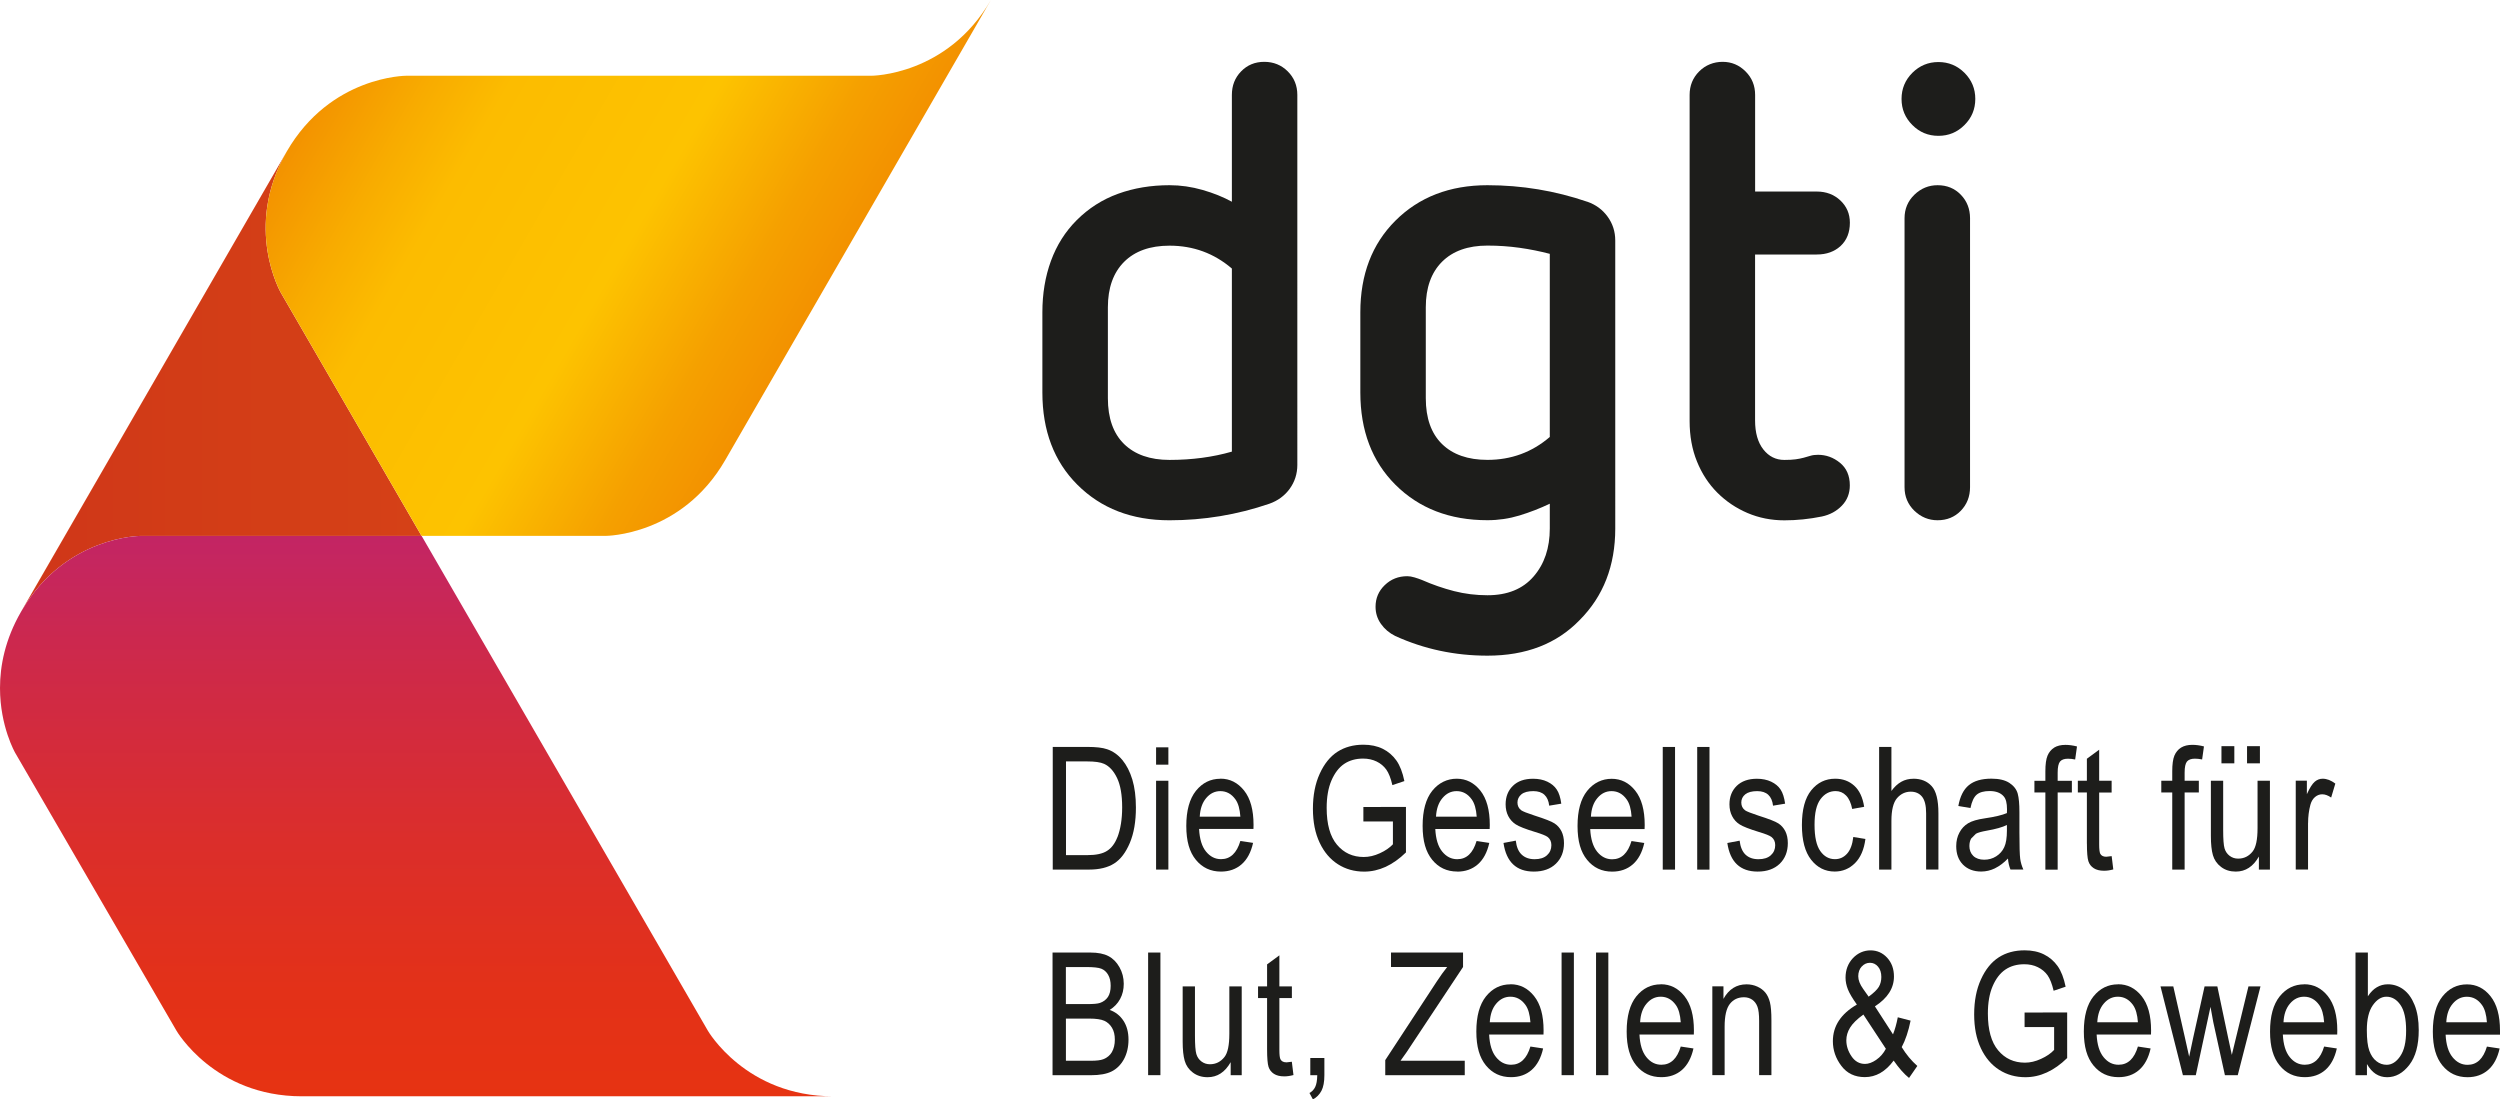 <?xml version="1.0" encoding="UTF-8"?><svg id="Ebene_1" xmlns="http://www.w3.org/2000/svg" xmlns:xlink="http://www.w3.org/1999/xlink" viewBox="0 0 600 263.86"><defs><style>.cls-1{fill:url(#Unbenannter_Verlauf_2);}.cls-2{fill:url(#Unbenannter_Verlauf_4);}.cls-3{clip-path:url(#clippath-2);}.cls-4{clip-path:url(#clippath-1);}.cls-5{clip-path:url(#clippath);}.cls-6{fill:none;}.cls-7{fill:url(#Unbenannter_Verlauf_3);}.cls-8{fill:#1d1d1b;}</style><clipPath id="clippath"><path class="cls-6" d="m5.28,146.43c10.53-17.81,28.45-17.81,28.45-17.81h67.44l-33.75-58.33s-9.1-15.74,1.4-33.92L5.28,146.43Z"/></clipPath><linearGradient id="Unbenannter_Verlauf_4" x1="-73.72" y1="298.49" x2="-67.64" y2="298.49" gradientTransform="translate(1169.2 4804.22) scale(15.79 -15.79)" gradientUnits="userSpaceOnUse"><stop offset="0" stop-color="#cf3619"/><stop offset=".39" stop-color="#d23c17"/><stop offset="1" stop-color="#d54117"/></linearGradient><clipPath id="clippath-1"><path class="cls-6" d="m83.86,128.62h-50.13s-17.92,0-28.45,17.81l-.22.37c-3.85,6.66-5.06,12.99-5.06,18.33,0,9.27,3.66,15.58,3.66,15.58l38.69,66.65s9.1,15.75,30.09,15.75h127.53c-21,0-30.09-15.75-30.09-15.75l-68.7-118.76h-17.31Z"/></clipPath><linearGradient id="Unbenannter_Verlauf_2" x1="-88.45" y1="317.51" x2="-82.38" y2="317.51" gradientTransform="translate(7131.64 -1695.67) rotate(-90) scale(22.15 -22.15)" gradientUnits="userSpaceOnUse"><stop offset="0" stop-color="#e63312"/><stop offset=".19" stop-color="#e33118"/><stop offset=".46" stop-color="#db2e2b"/><stop offset=".77" stop-color="#ce2949"/><stop offset="1" stop-color="#c32564"/></linearGradient><clipPath id="clippath-2"><path class="cls-6" d="m5.06,146.8l.08-.15-.08.15ZM209.13,18.18h-111.64s-18.16,0-28.67,18.18L5.14,146.65l.14-.22,63.54-110.07c-10.5,18.18-1.4,33.92-1.4,33.92l33.75,58.33h44.19s18.19,0,28.69-18.18L237.81,0c-10.5,18.18-28.68,18.18-28.68,18.18"/></clipPath><linearGradient id="Unbenannter_Verlauf_3" x1="-63.67" y1="305.76" x2="-57.6" y2="305.76" gradientTransform="translate(-6331.92 1353.18) rotate(90) scale(21.11 -21.11)" gradientUnits="userSpaceOnUse"><stop offset="0" stop-color="#f39200"/><stop offset=".17" stop-color="#f8ac00"/><stop offset=".3" stop-color="#fcbc00"/><stop offset=".64" stop-color="#fdc300"/><stop offset=".87" stop-color="#f5a000"/><stop offset="1" stop-color="#f39200"/></linearGradient></defs><path class="cls-8" d="m295.65,108.39c-4.58,1.32-9.57,1.99-14.96,1.99-4.68,0-8.31-1.28-10.91-3.81-2.59-2.54-3.89-6.21-3.89-10.99v-21.82c0-4.68,1.3-8.31,3.89-10.91,2.59-2.59,6.23-3.89,10.91-3.89,5.7,0,10.69,1.83,14.96,5.49v43.95Zm7.79-93.55c-2.25,0-4.1.77-5.58,2.3-1.48,1.52-2.21,3.4-2.21,5.64v25.64c-2.04-1.12-4.38-2.07-7.02-2.83-2.65-.76-5.29-1.14-7.94-1.14-4.48,0-8.59.69-12.36,2.06-3.77,1.37-7.08,3.49-9.92,6.33-2.75,2.75-4.8,6-6.18,9.77-1.38,3.77-2.06,7.88-2.06,12.36v19.23c0,9.16,2.8,16.54,8.39,22.13,5.7,5.7,13.07,8.54,22.12,8.54,8.24,0,16.23-1.32,23.96-3.97,2.04-.72,3.66-1.91,4.89-3.59,1.21-1.68,1.83-3.59,1.83-5.73V22.78c0-2.24-.77-4.12-2.29-5.64-1.52-1.52-3.41-2.3-5.64-2.3"/><path class="cls-8" d="m371.94,104.88c-4.26,3.66-9.26,5.49-14.95,5.49-4.68,0-8.32-1.27-10.91-3.81-2.59-2.54-3.89-6.2-3.89-10.99v-21.83c0-4.68,1.3-8.31,3.89-10.91,2.59-2.59,6.23-3.89,10.91-3.89,2.65,0,5.21.18,7.71.53,2.49.35,4.91.84,7.25,1.45v43.95Zm9.01-56.46c-7.73-2.64-15.72-3.97-23.96-3.97-9.06,0-16.43,2.85-22.12,8.54-5.59,5.59-8.39,12.92-8.39,21.97v19.22c0,9.16,2.8,16.54,8.39,22.13,5.7,5.7,13.07,8.54,22.12,8.54,2.65,0,5.21-.38,7.71-1.14,2.49-.77,4.91-1.7,7.25-2.82v5.95c0,4.68-1.29,8.52-3.89,11.52-2.59,3-6.28,4.5-11.07,4.5-2.75,0-5.42-.33-8.01-.99-2.6-.67-5.16-1.55-7.7-2.67-.52-.21-1.1-.41-1.76-.61-.66-.2-1.25-.3-1.76-.3-2.14,0-3.94.71-5.42,2.14-1.48,1.42-2.21,3.16-2.21,5.19,0,1.52.43,2.9,1.3,4.12.86,1.22,2,2.19,3.43,2.9,6.92,3.15,14.29,4.72,22.12,4.72,9.26,0,16.63-2.85,22.13-8.54,5.69-5.7,8.55-13.03,8.55-21.98V57.72c0-2.14-.61-4.04-1.83-5.72-1.22-1.69-2.85-2.88-4.88-3.59"/><path class="cls-8" d="m436.03,61.08c2.34,0,4.25-.69,5.73-2.06,1.47-1.38,2.21-3.23,2.21-5.57,0-2.14-.77-3.92-2.29-5.35-1.52-1.42-3.41-2.13-5.65-2.13h-14.8v-23.19c0-2.24-.77-4.12-2.3-5.64-1.52-1.52-3.35-2.3-5.49-2.3s-4.12.77-5.64,2.3c-1.52,1.52-2.29,3.4-2.29,5.64v78.28c0,3.56.58,6.79,1.76,9.69,1.17,2.9,2.8,5.4,4.88,7.48,2.09,2.09,4.51,3.72,7.25,4.89,2.75,1.17,5.7,1.76,8.85,1.76,2.95,0,5.95-.3,9-.92,1.93-.41,3.53-1.28,4.8-2.6,1.28-1.32,1.91-2.95,1.91-4.88,0-2.34-.8-4.14-2.37-5.42-1.58-1.28-3.33-1.91-5.27-1.91-.72,0-1.32.08-1.83.24-.52.15-1.05.3-1.6.46-.56.15-1.2.28-1.91.38-.71.1-1.63.15-2.74.15-2.03,0-3.72-.84-5.04-2.52-1.32-1.68-1.98-4-1.98-6.95v-39.82h14.8Z"/><path class="cls-8" d="m465.02,44.45c-2.13,0-3.99.76-5.57,2.29-1.57,1.52-2.36,3.41-2.36,5.64v64.55c0,2.24.79,4.12,2.36,5.65,1.58,1.52,3.44,2.28,5.57,2.28,2.24,0,4.1-.76,5.58-2.28,1.47-1.53,2.21-3.41,2.21-5.65V52.38c0-2.23-.74-4.12-2.21-5.64-1.48-1.53-3.33-2.29-5.58-2.29"/><path class="cls-8" d="m268.16,200.95c-.58,1.5-1.4,2.58-2.47,3.26-1.07.69-2.64,1.02-4.71,1.02h-5.14v-22.49h5.06c1.86,0,3.22.19,4.08.58,1.27.57,2.31,1.71,3.13,3.43.81,1.71,1.21,4.05,1.21,7.03,0,2.79-.38,5.18-1.14,7.17m1.16-18.58c-1.03-1.24-2.25-2.1-3.65-2.56-1.07-.37-2.64-.55-4.69-.55h-8.34v29.44h8.72c2.48,0,4.48-.49,6.01-1.46,1.54-.97,2.79-2.62,3.77-4.94.98-2.32,1.46-5.15,1.46-8.48,0-2.59-.29-4.84-.86-6.74-.58-1.89-1.38-3.46-2.41-4.71"/><rect class="cls-8" x="277.46" y="187.38" width="2.95" height="21.32"/><path class="cls-8" d="m287.94,195.99c.1-1.87.61-3.36,1.55-4.46.94-1.11,2.07-1.66,3.39-1.66,1.47,0,2.68.66,3.63,1.99.66.92,1.05,2.29,1.18,4.14h-9.76Zm4.96-9.09c-2.37,0-4.32.97-5.88,2.9-1.54,1.94-2.31,4.74-2.31,8.42s.77,6.27,2.3,8.14,3.54,2.82,6.02,2.82c1.97,0,3.62-.58,4.95-1.74,1.33-1.16,2.25-2.87,2.76-5.15l-3.05-.46c-.87,2.92-2.42,4.37-4.64,4.37-1.42,0-2.62-.61-3.61-1.83-.99-1.21-1.54-3.02-1.66-5.42h13.05l.02-.97c0-3.6-.75-6.35-2.27-8.25-1.51-1.89-3.39-2.85-5.66-2.85"/><path class="cls-8" d="m337.43,204.6v-10.94l-10.22.02v3.47h7.09v5.48c-.78.83-1.82,1.55-3.14,2.15-1.32.61-2.61.9-3.86.9-2.64,0-4.78-.98-6.43-2.95-1.65-1.96-2.47-4.91-2.47-8.84,0-2.59.38-4.78,1.15-6.58.78-1.79,1.79-3.12,3.05-3.97,1.27-.85,2.78-1.28,4.54-1.28,1.2,0,2.28.24,3.24.7.97.47,1.74,1.12,2.33,1.94.59.83,1.08,2.07,1.46,3.73l2.88-.97c-.43-2.1-1.07-3.75-1.93-4.96-.86-1.2-1.95-2.14-3.27-2.79s-2.87-.98-4.64-.98c-2.4,0-4.47.57-6.23,1.7-1.75,1.13-3.17,2.89-4.25,5.27-1.09,2.39-1.63,5.19-1.63,8.4s.54,5.89,1.62,8.16c1.07,2.27,2.54,3.98,4.38,5.16s3.95,1.77,6.3,1.77c1.77,0,3.49-.39,5.16-1.15,1.68-.78,3.3-1.93,4.86-3.45"/><path class="cls-8" d="m346.2,191.53c.93-1.11,2.06-1.66,3.39-1.66,1.47,0,2.68.66,3.63,1.99.66.92,1.06,2.29,1.19,4.14h-9.77c.1-1.87.61-3.36,1.55-4.46m3.53,17.65c1.97,0,3.62-.58,4.95-1.74,1.33-1.16,2.25-2.87,2.76-5.15l-3.05-.46c-.87,2.92-2.41,4.37-4.64,4.37-1.42,0-2.62-.61-3.61-1.83-.99-1.21-1.54-3.02-1.66-5.42h13.05l.03-.97c0-3.6-.76-6.35-2.27-8.25-1.52-1.89-3.4-2.85-5.67-2.85s-4.32.97-5.87,2.9c-1.54,1.93-2.31,4.74-2.31,8.42s.77,6.26,2.3,8.14,3.53,2.82,6.01,2.82"/><path class="cls-8" d="m374.75,199.5c-.4-.8-.97-1.43-1.68-1.89-.72-.47-2.31-1.09-4.76-1.87-1.79-.58-2.85-1.01-3.21-1.27-.61-.46-.91-1.08-.91-1.86s.32-1.45.95-1.97c.63-.52,1.59-.77,2.87-.77,2.27,0,3.53,1.17,3.8,3.49l2.9-.48c-.2-1.48-.56-2.61-1.09-3.39-.52-.8-1.28-1.42-2.26-1.89-.98-.47-2.13-.7-3.42-.7-2.06,0-3.68.56-4.85,1.71-1.16,1.14-1.74,2.62-1.74,4.43,0,1.06.21,2,.64,2.83.43.83,1.03,1.49,1.81,1.99.77.5,2.31,1.11,4.62,1.81,1.59.48,2.59.88,3.01,1.2.6.47.9,1.12.9,1.97,0,.98-.35,1.79-1.05,2.42-.7.64-1.69.95-2.98.95s-2.31-.37-3.09-1.1-1.25-1.85-1.42-3.36l-2.95.56c.67,4.58,3.1,6.87,7.28,6.87,2.23,0,4-.63,5.3-1.89,1.29-1.26,1.94-2.91,1.94-4.94,0-1.1-.21-2.05-.6-2.85"/><path class="cls-8" d="m383.38,191.53c.93-1.11,2.06-1.66,3.39-1.66,1.47,0,2.68.66,3.63,1.99.66.91,1.06,2.28,1.18,4.14h-9.76c.1-1.88.61-3.36,1.55-4.46m11.24,10.77l-3.05-.46c-.87,2.92-2.41,4.38-4.64,4.38-1.41,0-2.62-.61-3.61-1.83-.98-1.22-1.54-3.02-1.66-5.42h13.05l.03-.97c0-3.6-.76-6.36-2.27-8.25-1.51-1.9-3.4-2.85-5.67-2.85s-4.32.96-5.87,2.9c-1.55,1.94-2.31,4.74-2.31,8.42s.76,6.26,2.3,8.14c1.53,1.88,3.53,2.82,6.01,2.82,1.97,0,3.62-.58,4.95-1.74,1.33-1.16,2.25-2.87,2.76-5.15"/><rect class="cls-8" x="399.06" y="179.27" width="2.95" height="29.44"/><rect class="cls-8" x="407.33" y="179.27" width="2.95" height="29.44"/><path class="cls-8" d="m426.79,197.61c-.72-.47-2.31-1.08-4.76-1.86-1.79-.59-2.85-1.01-3.22-1.28-.6-.46-.9-1.07-.9-1.86s.32-1.46.95-1.97c.63-.51,1.59-.77,2.87-.77,2.27,0,3.53,1.17,3.8,3.49l2.9-.48c-.21-1.47-.56-2.6-1.09-3.39-.52-.8-1.28-1.42-2.26-1.89-.98-.46-2.12-.7-3.42-.7-2.06,0-3.67.57-4.85,1.71-1.16,1.14-1.74,2.62-1.74,4.43,0,1.06.21,2.01.64,2.83.43.84,1.03,1.5,1.81,1.99.77.5,2.31,1.1,4.62,1.81,1.59.47,2.59.88,3.01,1.2.6.47.9,1.12.9,1.97,0,.98-.35,1.79-1.05,2.42-.7.64-1.69.95-2.98.95s-2.31-.36-3.09-1.09c-.77-.73-1.24-1.86-1.42-3.36l-2.95.56c.67,4.57,3.09,6.86,7.28,6.86,2.23,0,4-.63,5.3-1.88,1.29-1.26,1.94-2.92,1.94-4.95,0-1.1-.2-2.05-.6-2.85-.4-.8-.97-1.43-1.68-1.89"/><path class="cls-8" d="m445.18,207.17c1.35-1.34,2.19-3.28,2.52-5.82l-2.91-.47c-.21,1.82-.72,3.16-1.52,4.03-.8.87-1.76,1.29-2.88,1.29-1.43,0-2.61-.65-3.52-1.95-.92-1.3-1.38-3.39-1.38-6.3s.48-4.86,1.43-6.15c.96-1.29,2.17-1.94,3.63-1.94.98,0,1.82.36,2.51,1.07.7.71,1.18,1.79,1.47,3.22l2.87-.52c-.35-2.25-1.14-3.94-2.38-5.06-1.24-1.12-2.76-1.68-4.57-1.68-2.34,0-4.25.93-5.75,2.78s-2.24,4.63-2.24,8.34.74,6.46,2.22,8.34c1.48,1.88,3.36,2.82,5.65,2.82,1.89,0,3.5-.67,4.85-2"/><path class="cls-8" d="m459.2,186.9c-1.06,0-2.03.24-2.9.73-.87.49-1.66,1.23-2.36,2.2v-10.56h-2.95v29.43h2.95v-11.67c0-2.62.46-4.45,1.35-5.48.9-1.03,2-1.55,3.29-1.55,1.15,0,2.05.4,2.71,1.2.65.81.98,2.13.98,3.98v13.51h2.95v-13.51c0-3.16-.54-5.33-1.62-6.51-1.07-1.18-2.54-1.78-4.41-1.78"/><path class="cls-8" d="m472.66,203c0-.66.13-1.23.41-1.74l1.15-1.16c.5-.28,1.37-.52,2.61-.74,2.14-.37,3.75-.83,4.83-1.36v1.32c0,1.76-.21,3.09-.64,4-.42.92-1.07,1.65-1.94,2.2-.86.55-1.82.81-2.88.81s-1.98-.3-2.61-.91c-.63-.61-.94-1.43-.94-2.44m6.16,5.4c1.07-.52,2.1-1.3,3.1-2.33.08,1.01.29,1.89.6,2.63h3.09c-.37-.83-.63-1.68-.75-2.56-.12-.87-.19-3-.19-6.37v-4.82c0-1.96-.13-3.44-.41-4.46-.28-1.01-.94-1.87-1.98-2.56-1.05-.69-2.48-1.03-4.32-1.03-2.36,0-4.16.52-5.43,1.56-1.27,1.04-2.11,2.71-2.52,5l2.91.49c.32-1.57.83-2.65,1.51-3.22.68-.57,1.72-.86,3.09-.86,1.52,0,2.66.43,3.39,1.29.52.59.78,1.62.78,3.07l-.02.93c-1.12.48-2.88.91-5.3,1.26-1.8.26-3.13.65-4.01,1.18-.89.54-1.59,1.28-2.09,2.24-.51.95-.77,2.03-.77,3.27,0,1.86.55,3.33,1.63,4.43,1.09,1.09,2.54,1.65,4.36,1.65,1.15,0,2.25-.26,3.33-.78"/><path class="cls-8" d="m493.01,179.43c-.71.44-1.25,1.09-1.6,1.92-.35.84-.52,2.09-.52,3.77v2.27h-2.63v2.81h2.63v18.52h2.95v-18.52h3.41v-2.81h-3.41v-1.97c0-1.3.19-2.17.56-2.64.39-.46,1.01-.69,1.9-.69.55,0,1.14.06,1.74.19l.44-3.13c-1-.26-1.93-.38-2.78-.38-1.09,0-1.99.22-2.71.66"/><path class="cls-8" d="m500.86,202.46c0,2.11.12,3.52.35,4.23.23.71.66,1.27,1.29,1.68.63.41,1.46.61,2.49.61.66,0,1.4-.1,2.2-.32l-.39-3.19-1.31.15c-.7,0-1.17-.25-1.43-.72-.16-.33-.26-1.08-.26-2.23v-12.47h2.99v-2.82h-2.99v-7.45l-2.95,2.17v5.27h-2.17v2.82h2.17v12.27Z"/><path class="cls-8" d="m521.36,208.7h2.95v-18.51h3.41v-2.81h-3.41v-1.97c0-1.3.19-2.17.56-2.64.39-.46,1.02-.69,1.9-.69.55,0,1.14.06,1.74.19l.44-3.13c-1-.26-1.93-.38-2.78-.38-1.09,0-1.99.22-2.71.66-.71.44-1.25,1.09-1.6,1.92-.35.84-.52,2.1-.52,3.77v2.27h-2.63v2.81h2.63v18.51Z"/><rect class="cls-8" x="539.29" y="179.08" width="3.09" height="4.12"/><rect class="cls-8" x="533.15" y="179.08" width="3.09" height="4.12"/><path class="cls-8" d="m541.81,198.8c0,2.68-.38,4.52-1.16,5.53-.92,1.17-2.08,1.74-3.5,1.74-.77,0-1.44-.22-2.04-.67-.59-.45-1-1.04-1.22-1.79-.22-.74-.33-2.21-.33-4.41v-11.82h-2.95v13.22c0,1.97.16,3.52.49,4.65.33,1.14.98,2.08,1.96,2.82.98.75,2.16,1.11,3.53,1.11,1.17,0,2.22-.3,3.13-.9.93-.6,1.73-1.51,2.41-2.71v3.13h2.65v-21.32h-2.97v11.42Z"/><path class="cls-8" d="m553.94,197.54c0-1.55.19-3.02.56-4.4.21-.78.58-1.4,1.1-1.85.52-.44,1.11-.66,1.73-.66.7,0,1.41.27,2.15.78l1-3.35c-1.03-.78-2.04-1.17-3.04-1.17-.7,0-1.34.24-1.91.73-.57.49-1.2,1.48-1.88,2.98v-3.24h-2.67v21.33h2.95v-11.16Z"/><path class="cls-8" d="m266.86,252.5c-.48.8-1.17,1.37-2.08,1.72-.63.24-1.62.36-2.94.36h-6.02v-10.12h5.59c1.65,0,2.85.18,3.63.53.77.35,1.38.91,1.84,1.68.46.77.68,1.71.68,2.82,0,1.21-.24,2.2-.71,3.01m-11.04-20.41h4.85c1.76,0,2.98.13,3.66.4.67.27,1.22.75,1.63,1.46s.61,1.58.61,2.64c0,1.14-.22,2.03-.67,2.7-.45.66-1.09,1.14-1.92,1.42-.58.19-1.55.27-2.92.27h-5.24v-8.89Zm10.52,10.29c1.06-.66,1.9-1.52,2.49-2.61.59-1.08.88-2.3.88-3.65,0-1.46-.35-2.79-1.03-3.99-.68-1.21-1.56-2.1-2.64-2.66-1.07-.57-2.52-.86-4.35-.86h-9.07v29.44h9.19c2.13,0,3.81-.3,5.02-.92,1.21-.61,2.19-1.59,2.93-2.93.72-1.35,1.09-2.92,1.09-4.69s-.4-3.3-1.21-4.53c-.8-1.23-1.91-2.1-3.3-2.6"/><rect class="cls-8" x="275.55" y="228.61" width="2.95" height="29.43"/><path class="cls-8" d="m295.04,248.15c0,2.68-.38,4.52-1.16,5.52-.92,1.17-2.08,1.75-3.5,1.75-.77,0-1.44-.22-2.04-.67-.59-.45-1-1.04-1.22-1.79-.22-.75-.33-2.21-.33-4.41v-11.82h-2.95v13.22c0,1.97.16,3.52.49,4.65.33,1.14.98,2.08,1.96,2.82.98.74,2.16,1.11,3.53,1.11,1.17,0,2.21-.3,3.13-.9.93-.6,1.73-1.51,2.41-2.71v3.13h2.65v-21.32h-2.97v11.42Z"/><path class="cls-8" d="m308.74,254.96c-.7,0-1.17-.24-1.43-.73-.17-.33-.26-1.07-.26-2.22v-12.47h3v-2.81h-3v-7.45l-2.95,2.17v5.28h-2.17v2.81h2.17v12.27c0,2.11.12,3.52.35,4.24.23.7.66,1.26,1.29,1.67.63.41,1.46.61,2.49.61.66,0,1.39-.1,2.2-.32l-.39-3.19-1.31.15Z"/><path class="cls-8" d="m314.48,258.05h1.66c-.02,1.26-.19,2.21-.5,2.84-.31.63-.77,1.11-1.37,1.43l.83,1.54c.89-.47,1.57-1.17,2.05-2.07.47-.9.7-2.15.7-3.75v-4.12h-3.38v4.12Z"/><path class="cls-8" d="m337.6,252.5l13.53-20.42v-3.47h-17.29v3.47h13.48c-.81,1.02-1.65,2.18-2.51,3.5l-12.35,18.85v3.61h19.08v-3.47h-15.41l1.47-2.07Z"/><path class="cls-8" d="m357.55,245.33c.1-1.87.61-3.36,1.55-4.46.94-1.11,2.07-1.66,3.39-1.66,1.47,0,2.68.66,3.63,1.99.66.92,1.05,2.29,1.18,4.14h-9.76Zm4.96-9.09c-2.37,0-4.32.97-5.88,2.9-1.54,1.93-2.31,4.74-2.31,8.42s.77,6.26,2.3,8.14c1.54,1.88,3.54,2.82,6.02,2.82,1.97,0,3.62-.57,4.95-1.73,1.33-1.17,2.25-2.88,2.76-5.16l-3.05-.46c-.87,2.92-2.42,4.37-4.64,4.37-1.42,0-2.62-.6-3.61-1.83-.99-1.21-1.54-3.02-1.66-5.42h13.05l.02-.97c0-3.6-.75-6.35-2.27-8.25-1.51-1.9-3.39-2.85-5.66-2.85"/><rect class="cls-8" x="374.78" y="228.61" width="2.95" height="29.43"/><rect class="cls-8" x="383.05" y="228.61" width="2.95" height="29.43"/><path class="cls-8" d="m393.63,245.33c.09-1.87.61-3.36,1.55-4.46.94-1.11,2.07-1.66,3.39-1.66,1.47,0,2.68.66,3.63,1.99.66.92,1.05,2.29,1.18,4.14h-9.76Zm4.96-9.09c-2.37,0-4.32.97-5.88,2.9-1.54,1.93-2.31,4.74-2.31,8.42s.77,6.26,2.3,8.14,3.54,2.82,6.02,2.82c1.97,0,3.61-.57,4.95-1.73,1.33-1.17,2.25-2.88,2.76-5.16l-3.05-.46c-.87,2.92-2.42,4.37-4.64,4.37-1.42,0-2.62-.6-3.61-1.83-.99-1.21-1.54-3.02-1.66-5.42h13.05l.02-.97c0-3.6-.76-6.35-2.27-8.25-1.51-1.9-3.39-2.85-5.66-2.85"/><path class="cls-8" d="m423.7,238.24c-.49-.6-1.13-1.08-1.93-1.45-.79-.36-1.66-.55-2.59-.55-1.21,0-2.27.29-3.2.87-.92.58-1.71,1.45-2.35,2.62v-3.01h-2.67v21.32h2.95v-11.66c0-2.57.42-4.38,1.26-5.45.84-1.06,1.97-1.59,3.39-1.59.75,0,1.4.2,1.98.59.56.4.98.96,1.25,1.69.27.72.4,1.86.4,3.43v12.98h2.95v-13.11c0-1.97-.12-3.43-.36-4.38-.24-.95-.61-1.72-1.09-2.31"/><path class="cls-8" d="m450.3,254.36c-.95.65-1.85.98-2.7.98-1.33,0-2.42-.61-3.24-1.83-.83-1.22-1.24-2.5-1.24-3.84,0-1.04.29-2.05.9-3.04.6-.98,1.66-2.03,3.19-3.14l5.4,8.22c-.59,1.11-1.35,1.99-2.31,2.64m-3.49-22.37c.55-.61,1.21-.91,1.98-.91s1.39.3,1.93.92c.53.61.8,1.45.8,2.48,0,.9-.2,1.69-.6,2.37-.41.68-1.21,1.46-2.45,2.36l-1.32-1.87c-.78-1.09-1.17-2.1-1.17-3.03s.28-1.74.83-2.34m11.73,12.99l-3.07-.8c-.3,1.58-.69,2.95-1.15,4.1l-4.34-6.72c3.05-1.98,4.57-4.36,4.57-7.16,0-1.82-.54-3.32-1.63-4.51-1.09-1.18-2.42-1.77-4-1.77s-3.05.63-4.23,1.88c-1.17,1.26-1.76,2.82-1.76,4.67,0,.92.19,1.85.56,2.8.38.96,1.1,2.17,2.16,3.66-3.83,2.22-5.76,5.15-5.76,8.78,0,2.17.68,4.15,2.05,5.95,1.35,1.79,3.23,2.68,5.63,2.68,2.65,0,4.95-1.32,6.91-3.97,1.27,1.83,2.5,3.22,3.69,4.17l1.99-2.88c-1.42-1.25-2.67-2.75-3.75-4.52.9-1.68,1.61-3.8,2.13-6.34"/><path class="cls-8" d="m485.9,246.5h7.09v5.48c-.78.84-1.82,1.55-3.14,2.15-1.32.61-2.61.91-3.86.91-2.64,0-4.78-.98-6.43-2.95-1.65-1.96-2.47-4.91-2.47-8.85,0-2.58.38-4.78,1.15-6.57.77-1.79,1.79-3.12,3.05-3.97,1.27-.86,2.78-1.28,4.54-1.28,1.2,0,2.29.23,3.24.7.97.47,1.74,1.12,2.34,1.94.58.83,1.07,2.06,1.46,3.72l2.88-.97c-.43-2.1-1.07-3.75-1.93-4.96-.86-1.2-1.95-2.14-3.27-2.79-1.32-.66-2.87-.98-4.64-.98-2.39,0-4.47.56-6.22,1.69-1.76,1.14-3.18,2.89-4.26,5.28-1.09,2.38-1.63,5.18-1.63,8.4s.54,5.89,1.62,8.15c1.07,2.27,2.54,3.98,4.38,5.16,1.85,1.18,3.95,1.77,6.3,1.77,1.77,0,3.49-.38,5.16-1.15,1.68-.77,3.3-1.92,4.86-3.45v-10.94l-10.22.02v3.47Z"/><path class="cls-8" d="m503.35,245.33c.1-1.87.61-3.36,1.55-4.46.94-1.11,2.07-1.66,3.39-1.66,1.47,0,2.68.66,3.63,1.99.66.92,1.05,2.29,1.18,4.14h-9.76Zm4.96-9.09c-2.37,0-4.32.97-5.88,2.9-1.54,1.93-2.31,4.74-2.31,8.42s.77,6.26,2.3,8.14,3.54,2.82,6.02,2.82c1.97,0,3.62-.57,4.95-1.73,1.33-1.17,2.25-2.88,2.76-5.16l-3.05-.46c-.87,2.92-2.42,4.37-4.64,4.37-1.42,0-2.62-.6-3.61-1.83-.99-1.21-1.54-3.02-1.66-5.42h13.05l.02-.97c0-3.6-.76-6.35-2.27-8.25-1.51-1.9-3.39-2.85-5.66-2.85"/><polygon class="cls-8" points="536.64 249.05 535.64 253.17 534.76 249.09 532.16 236.73 529.1 236.73 526.33 249.21 525.4 253.61 524.38 249.03 521.59 236.73 518.52 236.73 523.9 258.05 526.99 258.05 530.52 241.64 531.18 245.28 533.98 258.05 537.06 258.05 542.52 236.73 539.63 236.73 536.64 249.05"/><path class="cls-8" d="m548.04,245.33c.09-1.87.61-3.36,1.55-4.46.94-1.11,2.07-1.66,3.39-1.66,1.47,0,2.68.66,3.63,1.99.66.92,1.05,2.29,1.18,4.14h-9.76Zm4.96-9.09c-2.37,0-4.32.97-5.88,2.9-1.54,1.93-2.31,4.74-2.31,8.42s.77,6.26,2.3,8.14,3.54,2.82,6.02,2.82c1.97,0,3.62-.57,4.95-1.73,1.33-1.17,2.25-2.88,2.76-5.16l-3.05-.46c-.87,2.92-2.42,4.37-4.64,4.37-1.42,0-2.62-.6-3.61-1.83-.99-1.21-1.54-3.02-1.66-5.42h13.05l.02-.97c0-3.6-.76-6.35-2.27-8.25-1.51-1.9-3.39-2.85-5.66-2.85"/><path class="cls-8" d="m576.05,253.5c-.94,1.37-2.03,2.05-3.24,2.05-.9,0-1.72-.28-2.46-.86-.74-.57-1.31-1.41-1.71-2.51-.4-1.1-.6-2.75-.6-4.96,0-2.6.48-4.59,1.43-5.95.96-1.37,2.05-2.06,3.27-2.06,1.33,0,2.45.65,3.36,1.96.92,1.31,1.37,3.37,1.37,6.17s-.47,4.78-1.42,6.15m.77-16.03c-1.12-.81-2.36-1.23-3.73-1.23-.98,0-1.86.24-2.66.72-.8.47-1.51,1.19-2.14,2.16v-10.5h-2.97v29.43h2.75v-2.67c.6,1.05,1.29,1.84,2.1,2.37.81.52,1.72.79,2.75.79,2.02,0,3.79-.98,5.31-2.94s2.27-4.75,2.27-8.36c0-2.37-.33-4.38-1-6.05-.67-1.66-1.56-2.89-2.68-3.71"/><path class="cls-8" d="m587.11,245.34c.09-1.88.61-3.36,1.55-4.46.94-1.11,2.07-1.66,3.39-1.66,1.47,0,2.68.66,3.63,1.99.66.91,1.05,2.29,1.18,4.14h-9.76Zm12.89,2.01c0-3.6-.76-6.35-2.27-8.25-1.51-1.9-3.4-2.85-5.66-2.85-2.37,0-4.32.96-5.88,2.9-1.54,1.94-2.31,4.74-2.31,8.42s.77,6.26,2.3,8.14c1.54,1.88,3.53,2.82,6.02,2.82,1.96,0,3.62-.58,4.95-1.74,1.33-1.16,2.25-2.87,2.76-5.15l-3.05-.46c-.87,2.92-2.42,4.38-4.64,4.38-1.42,0-2.62-.61-3.61-1.83-.99-1.21-1.55-3.02-1.66-5.41h13.05l.02-.97Z"/><g class="cls-5"><rect class="cls-2" x="5.28" y="36.36" width="95.89" height="110.07"/></g><g class="cls-4"><rect class="cls-1" y="128.62" width="199.95" height="134.5"/></g><g class="cls-3"><rect class="cls-7" x="-.32" y="-64.08" width="243.51" height="274.97" transform="translate(-2.85 141.87) rotate(-60)"/></g><path class="cls-8" d="m465.22,32.6c2.45,0,4.53-.86,6.26-2.6,1.73-1.72,2.59-3.81,2.59-6.26s-.86-4.52-2.59-6.26c-1.73-1.72-3.81-2.59-6.26-2.59s-4.52.87-6.26,2.59c-1.72,1.73-2.59,3.81-2.59,6.26s.86,4.53,2.59,6.26c1.73,1.74,3.81,2.6,6.26,2.6"/><rect class="cls-8" x="277.46" y="179.36" width="2.95" height="4.16"/></svg>